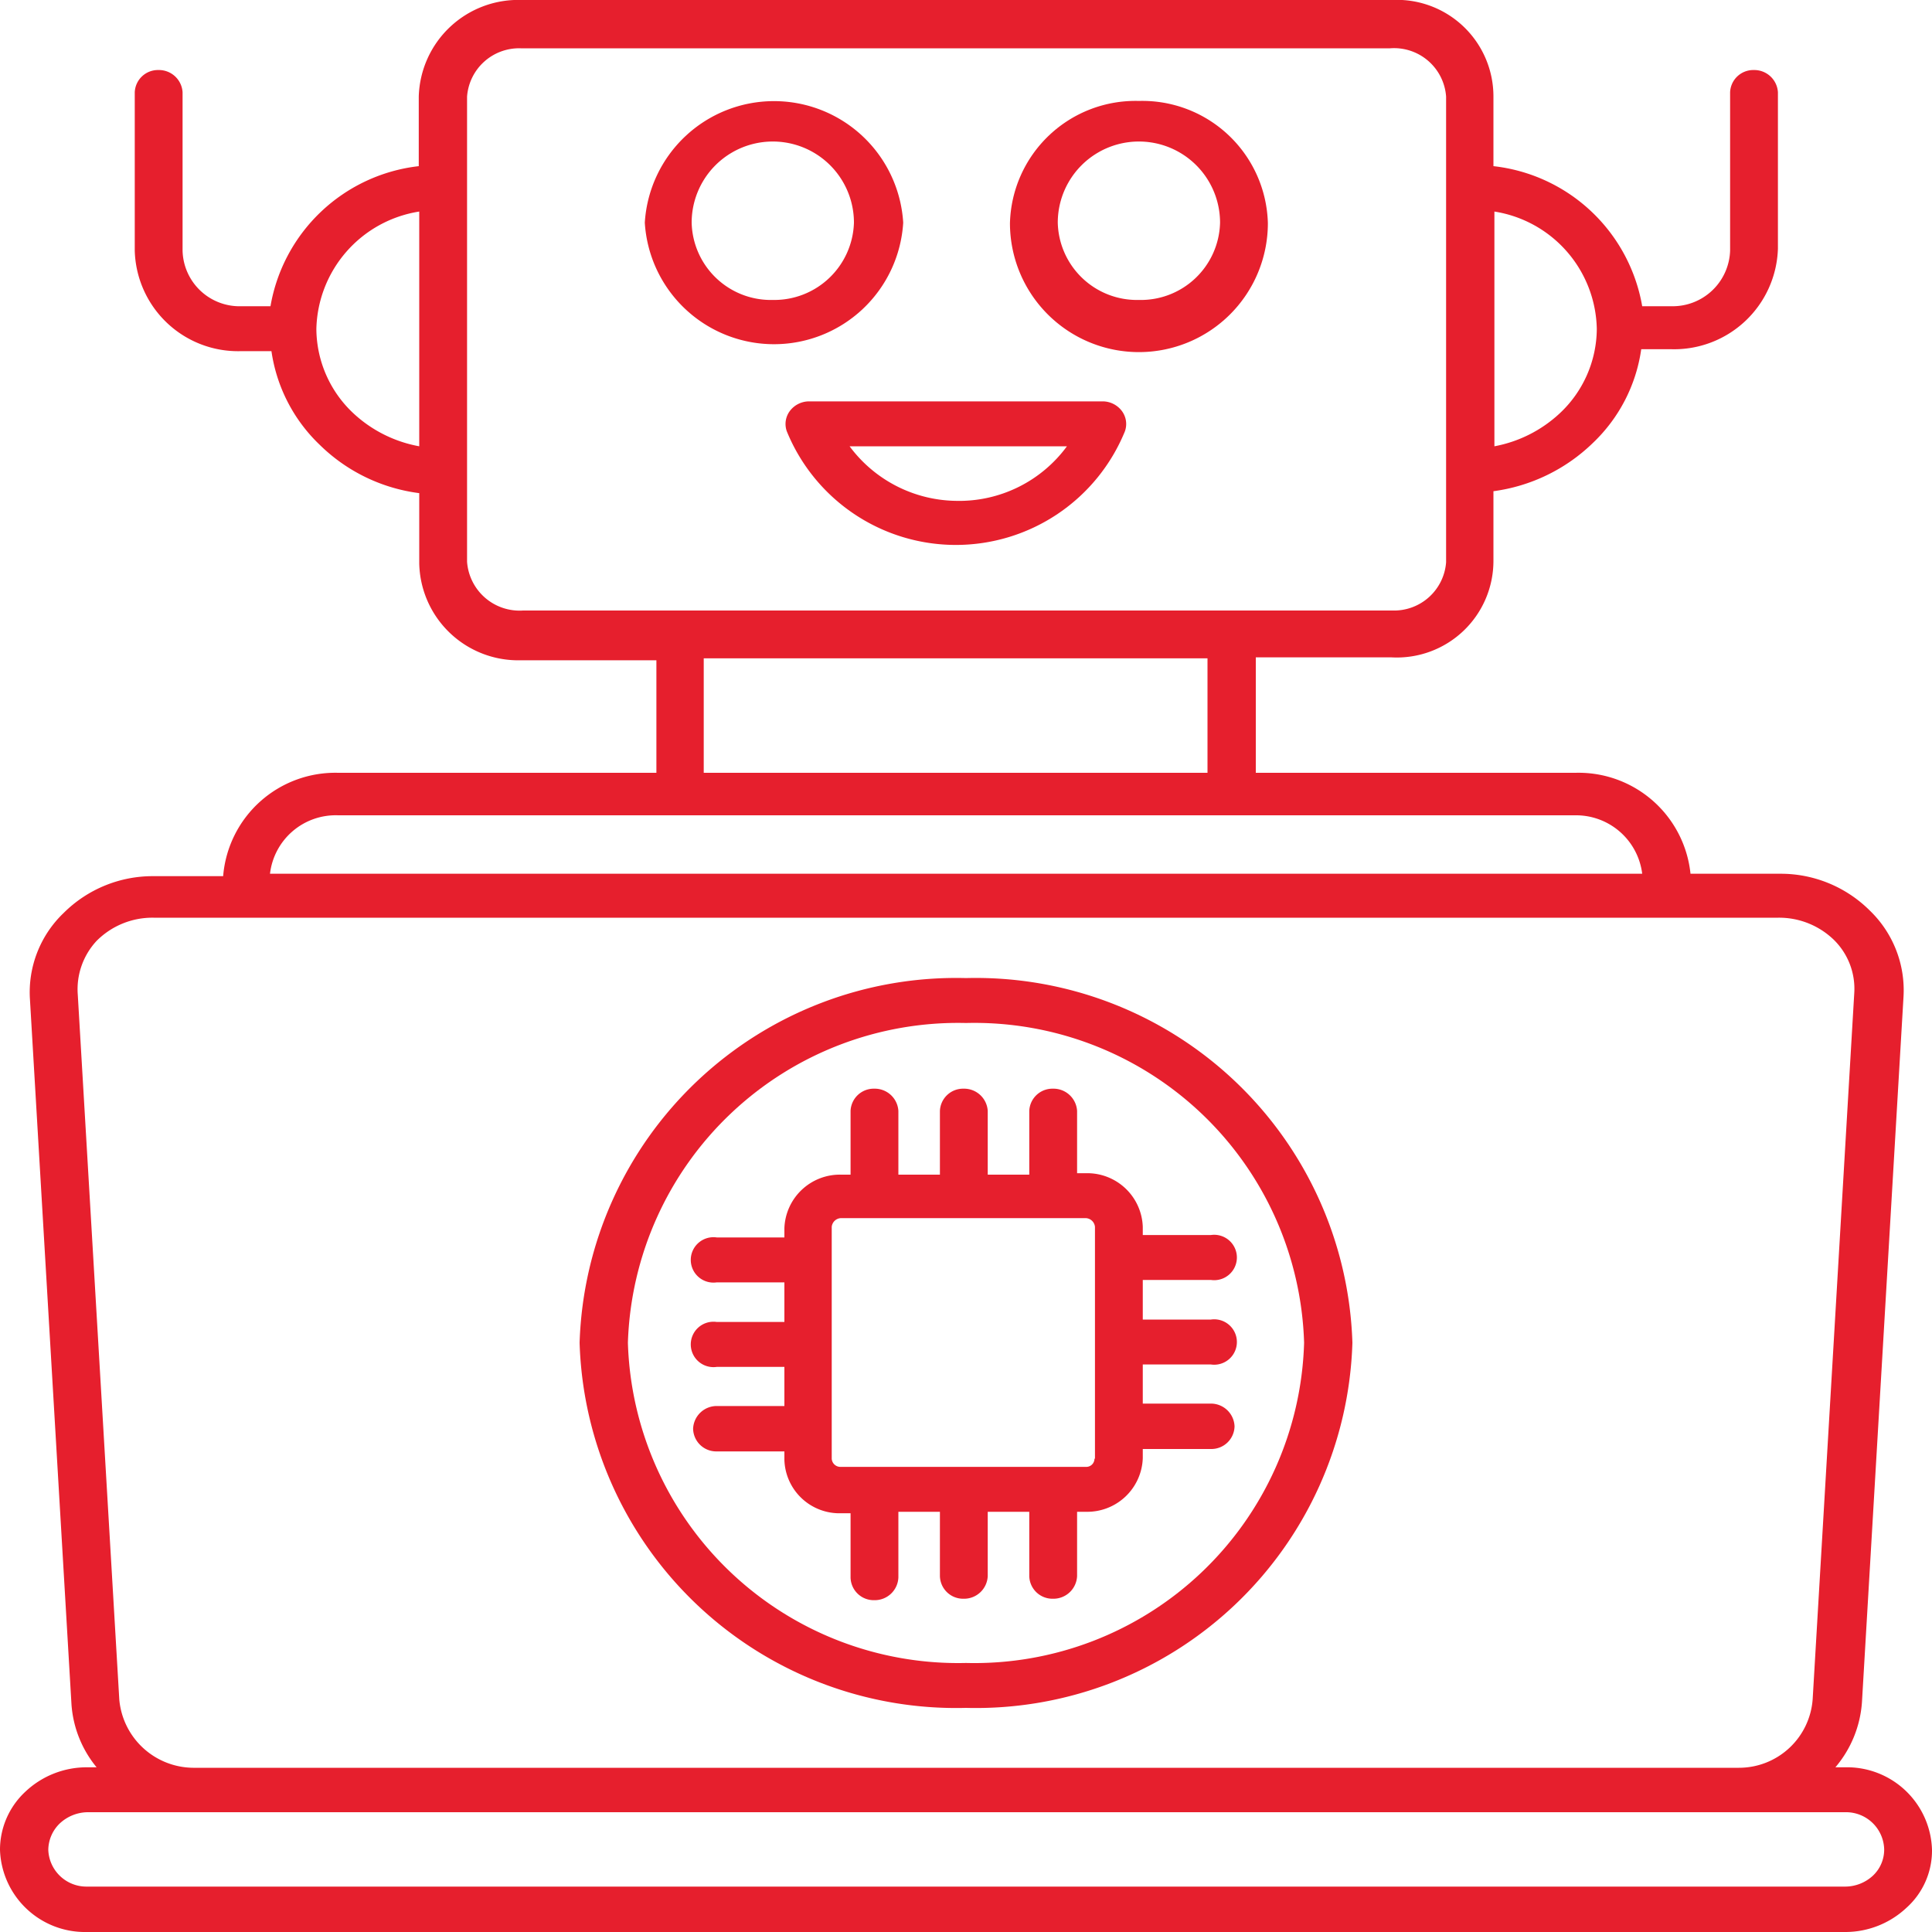 <svg id="Layer_1" data-name="Layer 1" xmlns="http://www.w3.org/2000/svg" viewBox="0 0 40 40"><defs><style>.cls-1{fill:#e61f2d;}</style></defs><path class="cls-1" d="M18.7,4.61a2.68,2.68,0,0,0-5.35,0,2.68,2.68,0,0,0,5.35,0ZM16,6.21a1.64,1.64,0,0,1-1.68-1.6,1.68,1.68,0,0,1,3.36,0A1.65,1.65,0,0,1,16,6.21Z"/><path class="cls-1" d="M23.58,2.09a2.6,2.6,0,0,0-2.67,2.53,2.67,2.67,0,0,0,5.34,0A2.6,2.6,0,0,0,23.58,2.09Zm0,4.12a1.64,1.64,0,0,1-1.68-1.6,1.68,1.68,0,0,1,3.36,0A1.64,1.64,0,0,1,23.58,6.21Z"/><path class="cls-1" d="M22.84,8.31H16.76a.5.5,0,0,0-.4.19.45.45,0,0,0-.07.43,3.78,3.78,0,0,0,7,0,.45.45,0,0,0-.07-.43A.5.5,0,0,0,22.84,8.31Zm-3,2.06a2.79,2.79,0,0,1-2.25-1.13h4.5A2.77,2.77,0,0,1,19.8,10.37Z"/><path class="cls-1" d="M38.2,36.59H38a2.33,2.33,0,0,0,.55-1.35l.86-14.6a2.29,2.29,0,0,0-.7-1.79,2.61,2.61,0,0,0-1.86-.76H35A2.33,2.33,0,0,0,32.62,16H26V13.61h2.81a2,2,0,0,0,2.11-2V10.17a3.65,3.65,0,0,0,2.06-1,3.32,3.32,0,0,0,1-1.94h.62a2.15,2.15,0,0,0,2.21-2.08V1.91a.49.49,0,0,0-.5-.46.48.48,0,0,0-.49.46V5.19a1.19,1.19,0,0,1-1.22,1.15H34a3.52,3.52,0,0,0-3.08-2.9V2a2,2,0,0,0-2.11-2h-18A2.06,2.06,0,0,0,8.67,2V3.44A3.52,3.52,0,0,0,5.6,6.34H5A1.18,1.18,0,0,1,3.78,5.19V1.91a.49.49,0,0,0-.5-.46.48.48,0,0,0-.49.46V5.19A2.14,2.14,0,0,0,5,7.27h.62a3.34,3.34,0,0,0,1,1.94,3.59,3.59,0,0,0,2.06,1v1.46a2.05,2.05,0,0,0,2.11,2h2.8V16H7a2.33,2.33,0,0,0-2.38,2.14H3.18a2.61,2.61,0,0,0-1.86.76,2.27,2.27,0,0,0-.7,1.79l.86,14.6A2.3,2.3,0,0,0,2,36.59H1.8a1.85,1.85,0,0,0-1.28.51A1.64,1.64,0,0,0,0,38.3,1.76,1.76,0,0,0,1.8,40H38.2a1.85,1.85,0,0,0,1.27-.5A1.59,1.59,0,0,0,40,38.3,1.76,1.76,0,0,0,38.2,36.59ZM33.06,6.81a2.41,2.41,0,0,1-.77,1.75,2.71,2.71,0,0,1-1.35.68V4.38A2.51,2.51,0,0,1,33.06,6.81ZM7.32,8.56a2.41,2.41,0,0,1-.77-1.75A2.52,2.52,0,0,1,8.68,4.38V9.24A2.71,2.71,0,0,1,7.32,8.56Zm2.35,3.07V2a1.08,1.08,0,0,1,1.11-1h18A1.08,1.08,0,0,1,29.94,2v9.64a1.08,1.08,0,0,1-1.11,1h-18A1.09,1.09,0,0,1,9.67,11.63Zm4.9,2H25V16H14.57ZM7,16.88H32.62A1.38,1.38,0,0,1,34,18.09H5.59A1.37,1.37,0,0,1,7,16.88ZM2.47,35.19l-.86-14.6A1.47,1.47,0,0,1,2,19.48,1.63,1.63,0,0,1,3.18,19H36.82a1.63,1.63,0,0,1,1.15.46,1.42,1.42,0,0,1,.42,1.11h0l-.86,14.6A1.53,1.53,0,0,1,36,36.6H4A1.55,1.55,0,0,1,2.47,35.19Zm36.3,3.65a.85.85,0,0,1-.57.22H1.8A.79.79,0,0,1,1,38.3a.77.77,0,0,1,.24-.55.86.86,0,0,1,.57-.23H38.2a.79.79,0,0,1,.81.77A.74.74,0,0,1,38.77,38.84Z"/><path class="cls-1" d="M20,20.25a7.8,7.8,0,0,0-8,7.55,7.8,7.8,0,0,0,8,7.56,7.8,7.8,0,0,0,8-7.56A7.8,7.8,0,0,0,20,20.25Zm0,14.18a6.84,6.84,0,0,1-7-6.63,6.84,6.84,0,0,1,7-6.62,6.83,6.83,0,0,1,7,6.62A6.83,6.83,0,0,1,20,34.43Z"/><path class="cls-1" d="M23.66,25.4a1.15,1.15,0,0,0-1.17-1.11H22.3V23a.49.49,0,0,0-.5-.46.48.48,0,0,0-.49.46v1.32h-.86V23a.49.49,0,0,0-.5-.46.48.48,0,0,0-.49.46v1.32H18.6V23a.49.49,0,0,0-.5-.46.48.48,0,0,0-.49.46v1.32h-.19a1.15,1.15,0,0,0-1.18,1.11v.19h-1.4a.47.47,0,1,0,0,.93h1.4v.82h-1.4a.47.47,0,1,0,0,.93h1.4v.81h-1.4a.49.49,0,0,0-.49.47.48.48,0,0,0,.49.47h1.4v.17a1.14,1.14,0,0,0,1.18,1.11h.19v1.33a.48.48,0,0,0,.49.47.49.49,0,0,0,.5-.47V31.3h.86v1.33a.48.48,0,0,0,.49.47.49.49,0,0,0,.5-.47V31.3h.86v1.33a.48.48,0,0,0,.49.47.49.49,0,0,0,.5-.47V31.3h.19a1.15,1.15,0,0,0,1.17-1.11V30h1.41a.48.48,0,0,0,.49-.47.49.49,0,0,0-.49-.47H23.66v-.81h1.41a.47.47,0,1,0,0-.93H23.66v-.82h1.41a.47.47,0,1,0,0-.93H23.66Zm-1,4.8a.17.17,0,0,1-.18.17H17.41a.18.18,0,0,1-.19-.17V25.4a.2.2,0,0,1,.19-.18h5.07a.2.2,0,0,1,.19.18v4.8Z"/></svg>